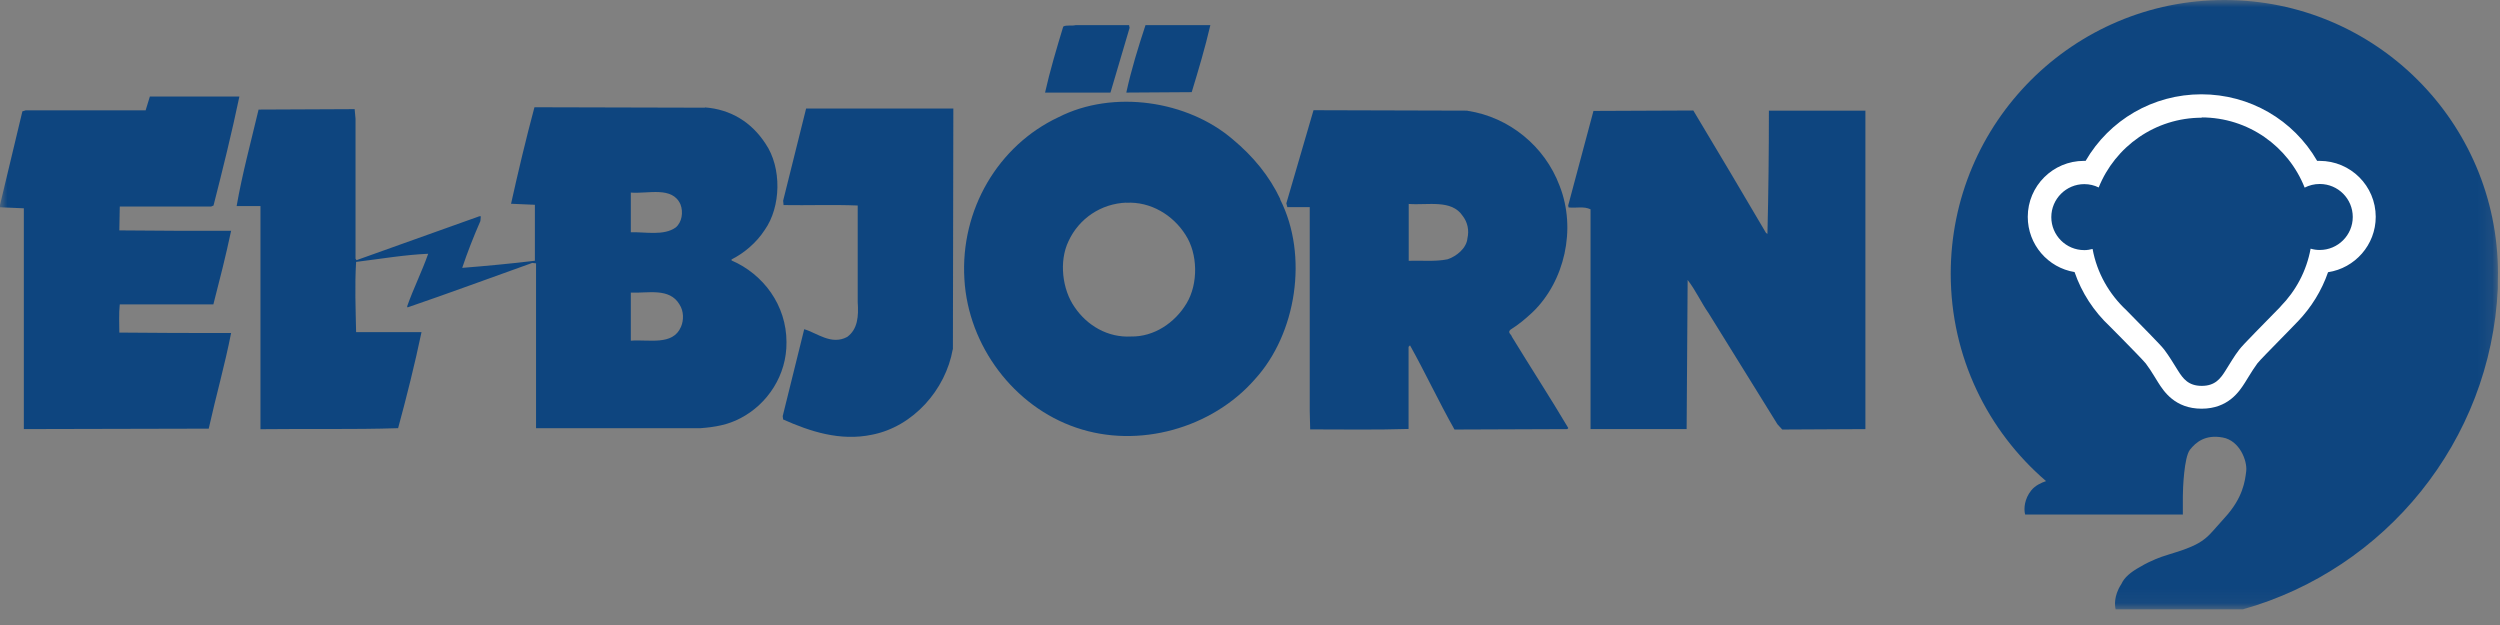 <svg width="172" height="43" viewBox="0 0 172 43" fill="none" xmlns="http://www.w3.org/2000/svg">
<rect x="0" y="0" width="172" height="43" fill="#808080" stroke="none"/>
<mask id="mask0_13157_3260" style="mask-type:luminance" maskUnits="userSpaceOnUse" x="0" y="0" width="172" height="43">
<path d="M171.87 0H0V42.83H171.87V0Z" fill="white"/>
</mask>
<g mask="url(#mask0_13157_3260)">
<path d="M77.72 1.9L76.4 6.37H71.9C72.23 4.89 72.69 3.35 73.15 1.83C73.35 1.7 73.74 1.8 74 1.73H77.68L77.71 1.89L77.72 1.9Z" fill="#0E457F"/>
<path d="M83.27 1.74C82.91 3.29 82.45 4.83 81.99 6.34L77.49 6.37C77.82 4.83 78.31 3.25 78.81 1.73H83.28L83.27 1.74Z" fill="#0E457F"/>
<path d="M16.47 6.641C15.94 9.171 15.32 11.671 14.69 14.141L14.52 14.211H8.24L8.21 15.851C10.71 15.881 13.34 15.881 15.9 15.881C15.54 17.591 15.11 19.271 14.68 20.941H8.24C8.17 21.601 8.21 22.261 8.21 22.881C10.71 22.911 13.34 22.911 15.9 22.911C15.47 25.111 14.85 27.281 14.36 29.491L1.64 29.521V14.331L0 14.261V14.101L1.54 7.661L1.77 7.591H10.02L10.31 6.641H16.46H16.47Z" fill="#0E457F"/>
<path d="M65.55 24.029C65.06 26.819 62.82 29.359 59.99 29.909C57.79 30.369 55.72 29.679 53.88 28.859L53.85 28.629L55.33 22.649C56.22 22.909 57.2 23.769 58.29 23.179C59.01 22.649 59.08 21.769 59.01 20.779V14.139C57.33 14.069 55.53 14.139 53.91 14.109L53.88 13.809L55.46 7.469H65.59L65.56 24.039L65.55 24.029Z" fill="#0E457F"/>
<path d="M128.34 29.522L122.62 29.552L122.29 29.192L117.56 21.562C117.03 20.802 116.67 19.982 116.11 19.262L116.04 29.522H109.43V14.402C108.97 14.172 108.41 14.332 107.92 14.272L107.89 14.142L109.63 7.632L116.5 7.602C118.18 10.392 119.85 13.222 121.5 16.022L121.6 16.092C121.67 13.262 121.7 10.402 121.7 7.612H128.34V29.542V29.522Z" fill="#0E457F"/>
<path d="M88.07 13.711C90.04 17.591 89.19 22.981 86.33 26.101C83.4 29.451 78.34 30.901 74.04 29.421C69.77 27.971 66.61 23.801 66.35 19.201C66.06 14.431 68.68 10.001 72.83 8.061C76.58 6.151 81.71 6.911 84.83 9.601C86.21 10.751 87.33 12.101 88.09 13.711M77.49 13.941C75.75 14.011 74.23 15.031 73.51 16.601C72.85 17.981 73.08 19.921 73.94 21.141C74.79 22.391 76.21 23.241 77.82 23.151C79.4 23.181 80.84 22.201 81.63 20.881C82.45 19.531 82.42 17.461 81.56 16.151C80.71 14.801 79.16 13.851 77.48 13.951" fill="#0E457F"/>
<path d="M100.96 7.622C103.82 8.052 106.28 10.052 107.3 12.782C108.48 15.772 107.63 19.362 105.46 21.462C104.97 21.922 104.51 22.312 103.92 22.682C103.69 22.882 103.99 23.012 104.02 23.172C105.3 25.272 106.65 27.342 107.9 29.452L107.83 29.522L100.07 29.552C98.99 27.642 98.06 25.642 97.01 23.762L96.91 23.862V29.512C94.67 29.582 92.41 29.542 90.14 29.542L90.11 28.262V14.252H88.57L88.5 13.992L90.37 7.582L100.96 7.612V7.622ZM96.92 14.032V17.942C97.81 17.912 98.73 18.012 99.58 17.842C100.2 17.642 100.9 17.082 100.96 16.392C101.09 15.832 100.96 15.272 100.63 14.852C99.87 13.702 98.23 14.132 96.92 14.032Z" fill="#0E457F"/>
</g>
<mask id="mask1_13157_3260" style="mask-type:luminance" maskUnits="userSpaceOnUse" x="0" y="0" width="172" height="42">
<path d="M171.87 0H0V41.92H171.87V0Z" fill="white"/>
</mask>
<g mask="url(#mask1_13157_3260)">
<path d="M48.49 7.389C50.27 7.519 51.71 8.409 52.67 9.889C53.79 11.529 53.75 14.229 52.6 15.839C52.04 16.699 51.19 17.419 50.33 17.849V17.919C52.53 18.869 54.11 21.009 54.11 23.539C54.14 25.809 52.8 27.809 50.95 28.769C50.09 29.229 49.17 29.389 48.19 29.459H36.88V18.119L36.62 18.089C33.76 19.109 30.93 20.159 28.04 21.149L28.01 21.079C28.44 19.859 29.03 18.679 29.46 17.459C27.82 17.529 26.14 17.819 24.5 18.019C24.4 19.629 24.47 21.269 24.5 22.849H29C28.54 25.049 27.98 27.289 27.39 29.459C24.27 29.559 21.08 29.489 17.92 29.529V14.179H16.28C16.67 11.939 17.27 9.739 17.79 7.539L24.4 7.509L24.46 8.169V17.799L24.53 17.899L32.98 14.879H33.08L33.05 15.209C32.59 16.259 32.16 17.349 31.8 18.429C33.44 18.299 35.15 18.139 36.8 17.939V14.089L35.16 14.019C35.65 11.819 36.18 9.579 36.77 7.379L48.51 7.409L48.49 7.389ZM43.4 13.249V15.979C44.39 15.949 45.67 16.239 46.49 15.649C46.92 15.289 47.02 14.599 46.82 14.069C46.26 12.789 44.58 13.349 43.4 13.249ZM43.4 20.119V23.439C44.65 23.339 46.29 23.799 46.85 22.489C47.05 22.029 47.05 21.409 46.75 20.949C46.06 19.769 44.55 20.189 43.4 20.129" fill="#0E457F"/>
<path d="M153.04 0C142.64 0 134.21 8.43 134.21 18.83C134.21 24.54 136.75 29.65 140.77 33.1C140.47 33.2 140.03 33.39 139.75 33.74C139.29 34.31 139.22 34.99 139.33 35.4H150.18V34.15C150.18 33.64 150.26 31.46 150.67 30.94C151.08 30.42 151.73 29.88 152.92 30.1C154.1 30.31 154.62 31.72 154.54 32.41C154.46 33.1 154.31 34.26 153.06 35.62C152.12 36.64 151.9 37.08 150.92 37.54C150.72 37.63 150.5 37.72 150.23 37.82C149.58 38.05 148.81 38.25 148.32 38.46C148.02 38.59 147.64 38.76 147.26 38.99C146.58 39.36 146.15 39.74 145.96 40.16C145.96 40.16 145.96 40.16 145.96 40.17C145.96 40.18 145.94 40.19 145.93 40.21C145.4 41.04 145.51 41.73 145.55 41.89C145.55 41.9 145.55 41.91 145.55 41.92H154.32C164.1 39.16 171.36 30.38 171.85 19.84C171.85 19.82 171.85 19.81 171.85 19.79C171.85 19.66 171.85 19.52 171.85 19.39C171.85 19.19 171.86 18.99 171.86 18.78C171.84 8.4 163.42 0 153.04 0Z" fill="#0E457F"/>
</g>
<mask id="mask2_13157_3260" style="mask-type:luminance" maskUnits="userSpaceOnUse" x="0" y="0" width="172" height="43">
<path d="M171.87 0H0V42.83H171.87V0Z" fill="white"/>
</mask>
<g mask="url(#mask2_13157_3260)">
<path d="M151.47 27.329C150.06 27.329 149.5 26.439 149.16 25.909C149.07 25.759 148.98 25.629 148.9 25.499C148.68 25.139 148.5 24.859 148.26 24.539C148.1 24.329 147.31 23.519 146.62 22.819C146.32 22.509 146.01 22.199 145.72 21.899C144.57 20.829 143.75 19.489 143.34 17.989C141.67 17.969 140.32 16.599 140.32 14.929C140.32 13.259 141.69 11.869 143.38 11.869C143.57 11.869 143.76 11.889 143.94 11.919C145.37 9.089 148.25 7.289 151.47 7.289C154.69 7.289 157.58 9.089 159 11.929C159.2 11.889 159.41 11.869 159.61 11.869C161.3 11.869 162.67 13.249 162.67 14.929C162.67 16.609 161.3 17.989 159.61 17.989C159.61 17.989 159.6 17.989 159.59 17.989C159.21 19.339 158.51 20.579 157.52 21.599L157.47 21.659C157.11 22.039 156.71 22.439 156.33 22.819C155.63 23.529 154.85 24.329 154.69 24.539C154.45 24.869 154.27 25.149 154.05 25.509C153.97 25.639 153.89 25.769 153.79 25.919C153.45 26.449 152.89 27.339 151.48 27.339" fill="#0E457F"/>
<path d="M151.46 8.078C154.69 8.078 157.44 10.078 158.56 12.908C158.87 12.748 159.22 12.658 159.6 12.658C160.86 12.658 161.87 13.678 161.87 14.928C161.87 16.178 160.85 17.198 159.6 17.198C159.38 17.198 159.17 17.168 158.97 17.108C158.69 18.648 157.95 20.018 156.9 21.088C156.9 21.088 156.9 21.108 156.88 21.118C155.79 22.248 154.32 23.698 154.05 24.068C153.69 24.538 153.47 24.938 153.12 25.488C152.77 26.048 152.4 26.548 151.48 26.548C150.56 26.548 150.19 26.048 149.84 25.488C149.49 24.928 149.26 24.538 148.91 24.068C148.65 23.718 147.35 22.428 146.29 21.338C145.11 20.238 144.27 18.778 143.97 17.128C143.79 17.178 143.59 17.208 143.4 17.208C142.14 17.208 141.13 16.188 141.13 14.938C141.13 13.688 142.15 12.668 143.4 12.668C143.75 12.668 144.09 12.748 144.39 12.898C145.52 10.088 148.27 8.098 151.49 8.098M151.46 6.488C148.13 6.488 145.13 8.248 143.49 11.068C143.45 11.068 143.41 11.068 143.37 11.068C141.24 11.068 139.51 12.798 139.51 14.918C139.51 16.828 140.9 18.418 142.73 18.718C143.22 20.138 144.04 21.408 145.16 22.458C145.45 22.758 145.75 23.058 146.05 23.358C146.65 23.968 147.47 24.808 147.63 25.008C147.85 25.298 148.02 25.568 148.23 25.908C148.31 26.038 148.4 26.178 148.49 26.328C148.86 26.908 149.63 28.118 151.47 28.118C153.31 28.118 154.08 26.908 154.45 26.328C154.55 26.178 154.63 26.038 154.71 25.908C154.92 25.568 155.09 25.298 155.31 24.998C155.46 24.798 156.29 23.968 156.88 23.358C157.26 22.968 157.66 22.568 158.01 22.198C158.03 22.178 158.05 22.148 158.08 22.128C159.02 21.148 159.73 19.998 160.17 18.728C162.02 18.448 163.45 16.848 163.45 14.918C163.45 12.788 161.72 11.068 159.59 11.068C159.53 11.068 159.47 11.068 159.42 11.068C157.79 8.248 154.79 6.488 151.45 6.488" fill="white"/>
</g>
</svg>
